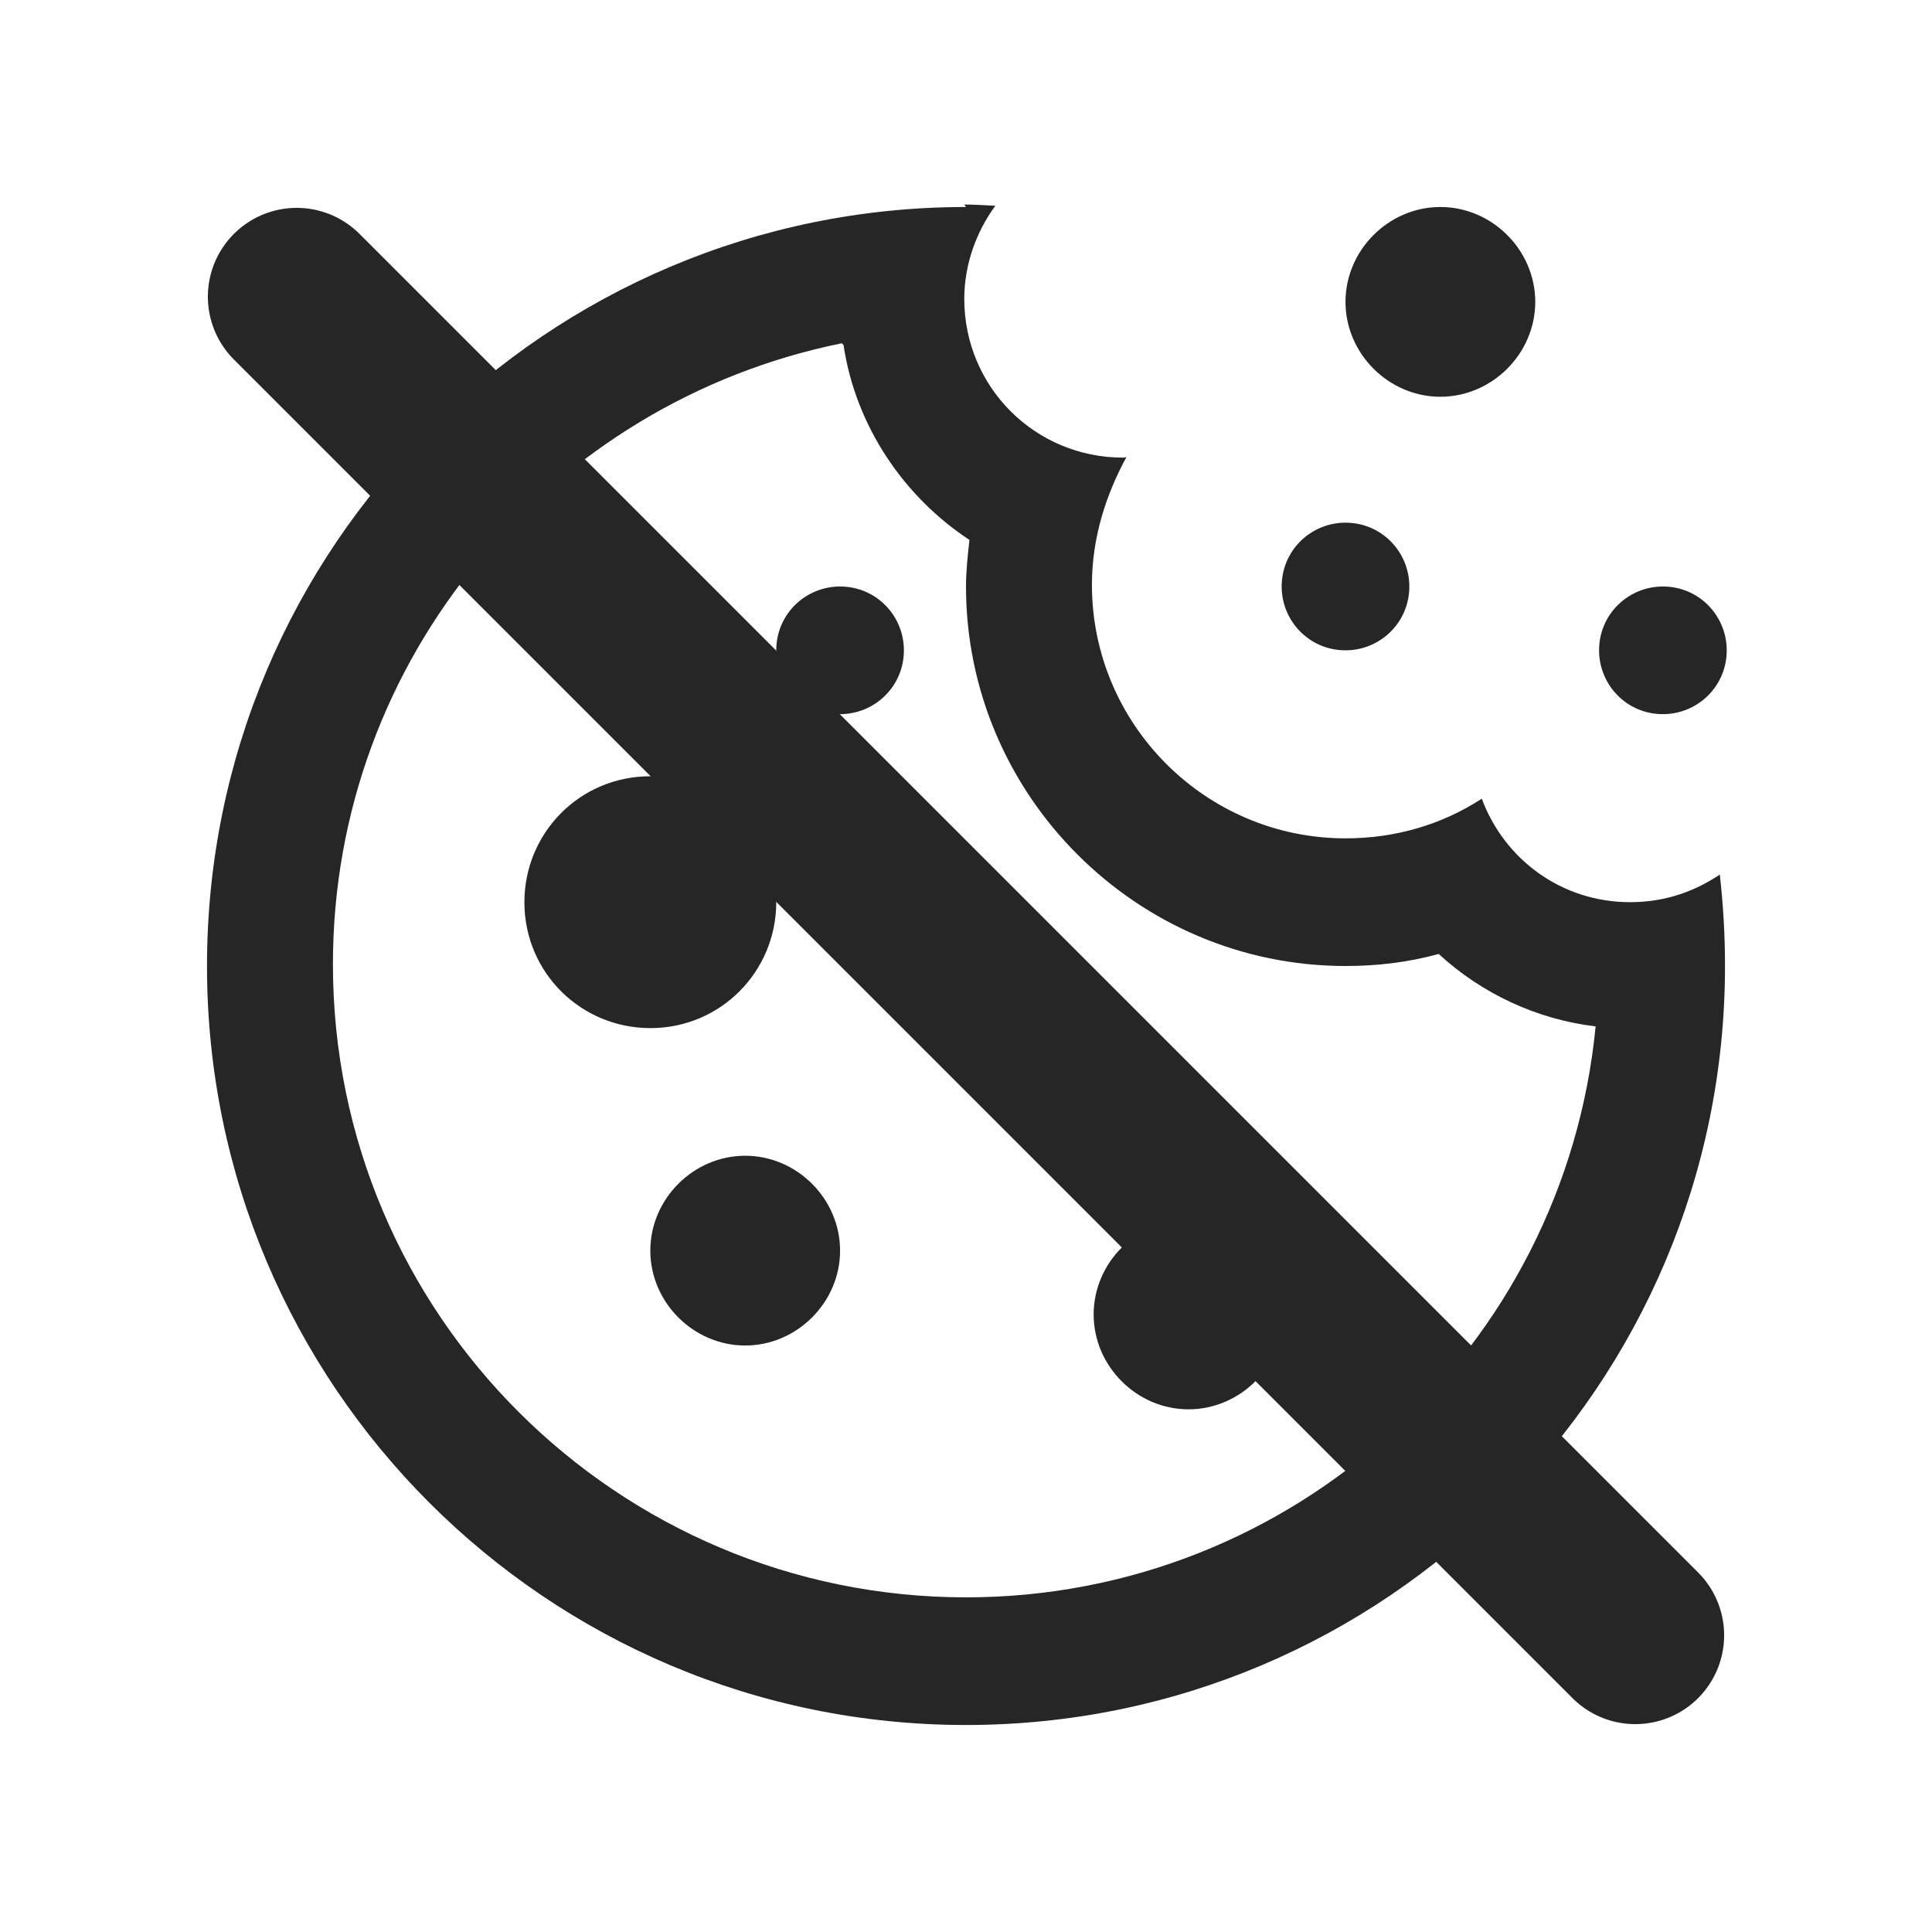 <?xml version="1.0" encoding="UTF-8" standalone="no"?>
<!-- Uploaded to: SVG Repo, www.svgrepo.com, Generator: SVG Repo Mixer Tools -->

<svg
   fill="#000000"
   width="28"
   height="28"
   viewBox="0 0 1.12 1.12"
   version="1.1"
   id="svg4"
   sodipodi:docname="cookie.svg"
   inkscape:version="1.2.2 (b0a8486541, 2022-12-01)"
   xmlns:inkscape="http://www.inkscape.org/namespaces/inkscape"
   xmlns:sodipodi="http://sodipodi.sourceforge.net/DTD/sodipodi-0.dtd"
   xmlns="http://www.w3.org/2000/svg"
   xmlns:svg="http://www.w3.org/2000/svg">
  <defs
     id="defs8">
    <inkscape:path-effect
       effect="spiro"
       id="path-effect977"
       is_visible="true"
       lpeversion="1" />
    <inkscape:path-effect
       effect="spiro"
       id="path-effect356"
       is_visible="true"
       lpeversion="1" />
  </defs>
  <sodipodi:namedview
     id="namedview6"
     pagecolor="#ffffff"
     bordercolor="#000000"
     borderopacity="0.25"
     inkscape:showpageshadow="2"
     inkscape:pageopacity="0.0"
     inkscape:pagecheckerboard="0"
     inkscape:deskcolor="#d1d1d1"
     showgrid="false"
     inkscape:zoom="15.68"
     inkscape:cx="0.095663265"
     inkscape:cy="18.877551"
     inkscape:window-width="1920"
     inkscape:window-height="1011"
     inkscape:window-x="0"
     inkscape:window-y="0"
     inkscape:window-maximized="1"
     inkscape:current-layer="svg4" />
  <path
     d="m 0.56,0.12 c -0.243,0 -0.44,0.197 -0.44,0.44 0,0.243 0.197,0.44 0.44,0.44 0.243,0 0.44,-0.197 0.44,-0.44 0,-0.018 -0.001,-0.035 -0.003,-0.053 -0.015,0.01 -0.032,0.016 -0.052,0.016 -0.04,0 -0.073,-0.025 -0.086,-0.06 -0.023,0.015 -0.05,0.023 -0.079,0.023 -0.081,0 -0.147,-0.066 -0.147,-0.147 0,-0.027 0.008,-0.052 0.02,-0.074 -7.1613e-4,1.4322e-4 -0.001,2.8644e-4 -0.002,2.8644e-4 -0.051,0 -0.092,-0.041 -0.092,-0.092 0,-0.02 0.007,-0.039 0.018,-0.054 -0.006,-2.8639e-4 -0.012,-7.1608e-4 -0.018,-7.1618e-4 z m 0.275,0 c -0.03,0 -0.055,0.025 -0.055,0.055 0,0.03 0.025,0.055 0.055,0.055 0.03,0 0.055,-0.025 0.055,-0.055 0,-0.03 -0.025,-0.055 -0.055,-0.055 z m -0.346,0.08 c 0.007,0.047 0.035,0.088 0.073,0.113 -0.001,0.009 -0.002,0.018 -0.002,0.027 0,0.121 0.099,0.22 0.22,0.22 0.018,0 0.036,-0.002 0.054,-0.007 0.025,0.023 0.057,0.038 0.091,0.042 -0.018,0.186 -0.175,0.331 -0.365,0.331 -0.202,0 -0.367,-0.164 -0.367,-0.367 0,-0.178 0.127,-0.326 0.295,-0.36 z m 0.291,0.103 c -0.02,0 -0.037,0.016 -0.037,0.037 0,0.02 0.016,0.037 0.037,0.037 0.02,0 0.037,-0.016 0.037,-0.037 0,-0.02 -0.016,-0.037 -0.037,-0.037 z m -0.293,0.037 c -0.02,0 -0.037,0.016 -0.037,0.037 0,0.02 0.016,0.037 0.037,0.037 0.02,0 0.037,-0.016 0.037,-0.037 -8e-8,-0.02 -0.016,-0.037 -0.037,-0.037 z m 0.477,0 c -0.02,0 -0.037,0.016 -0.037,0.037 0,0.02 0.016,0.037 0.037,0.037 0.02,-6e-8 0.037,-0.016 0.037,-0.037 0,-0.02 -0.016,-0.037 -0.037,-0.037 z M 0.377,0.45 c -0.041,0 -0.073,0.033 -0.073,0.073 0,0.041 0.033,0.073 0.073,0.073 0.041,7e-8 0.073,-0.033 0.073,-0.073 0,-0.041 -0.033,-0.073 -0.073,-0.073 z m 0.183,0.073 c -0.02,0 -0.037,0.016 -0.037,0.037 0,0.02 0.016,0.037 0.037,0.037 0.02,0 0.037,-0.016 0.037,-0.037 0,-0.02 -0.016,-0.037 -0.037,-0.037 z m -0.128,0.147 c -0.03,0 -0.055,0.025 -0.055,0.055 0,0.03 0.025,0.055 0.055,0.055 0.03,0 0.055,-0.025 0.055,-0.055 0,-0.03 -0.025,-0.055 -0.055,-0.055 z m 0.257,0.037 c -0.03,0 -0.055,0.025 -0.055,0.055 0,0.03 0.025,0.055 0.055,0.055 0.03,0 0.055,-0.025 0.055,-0.055 0,-0.03 -0.025,-0.055 -0.055,-0.055 z"
     id="path2"
     style="display:inline;fill:#262626;fill-opacity:1;stroke-width:0.037" />
  <path
     style="display:inline;fill:#262626;fill-opacity:1;stroke:#262626;stroke-width:0.103;stroke-linecap:round;stroke-dasharray:none;stroke-opacity:1"
     d="M 0.948,0.948 0.172,0.172"
     id="path975"
     inkscape:path-effect="#path-effect977"
     inkscape:original-d="M 0.94834612,0.94834621 0.1716535,0.1716535" />
</svg>
